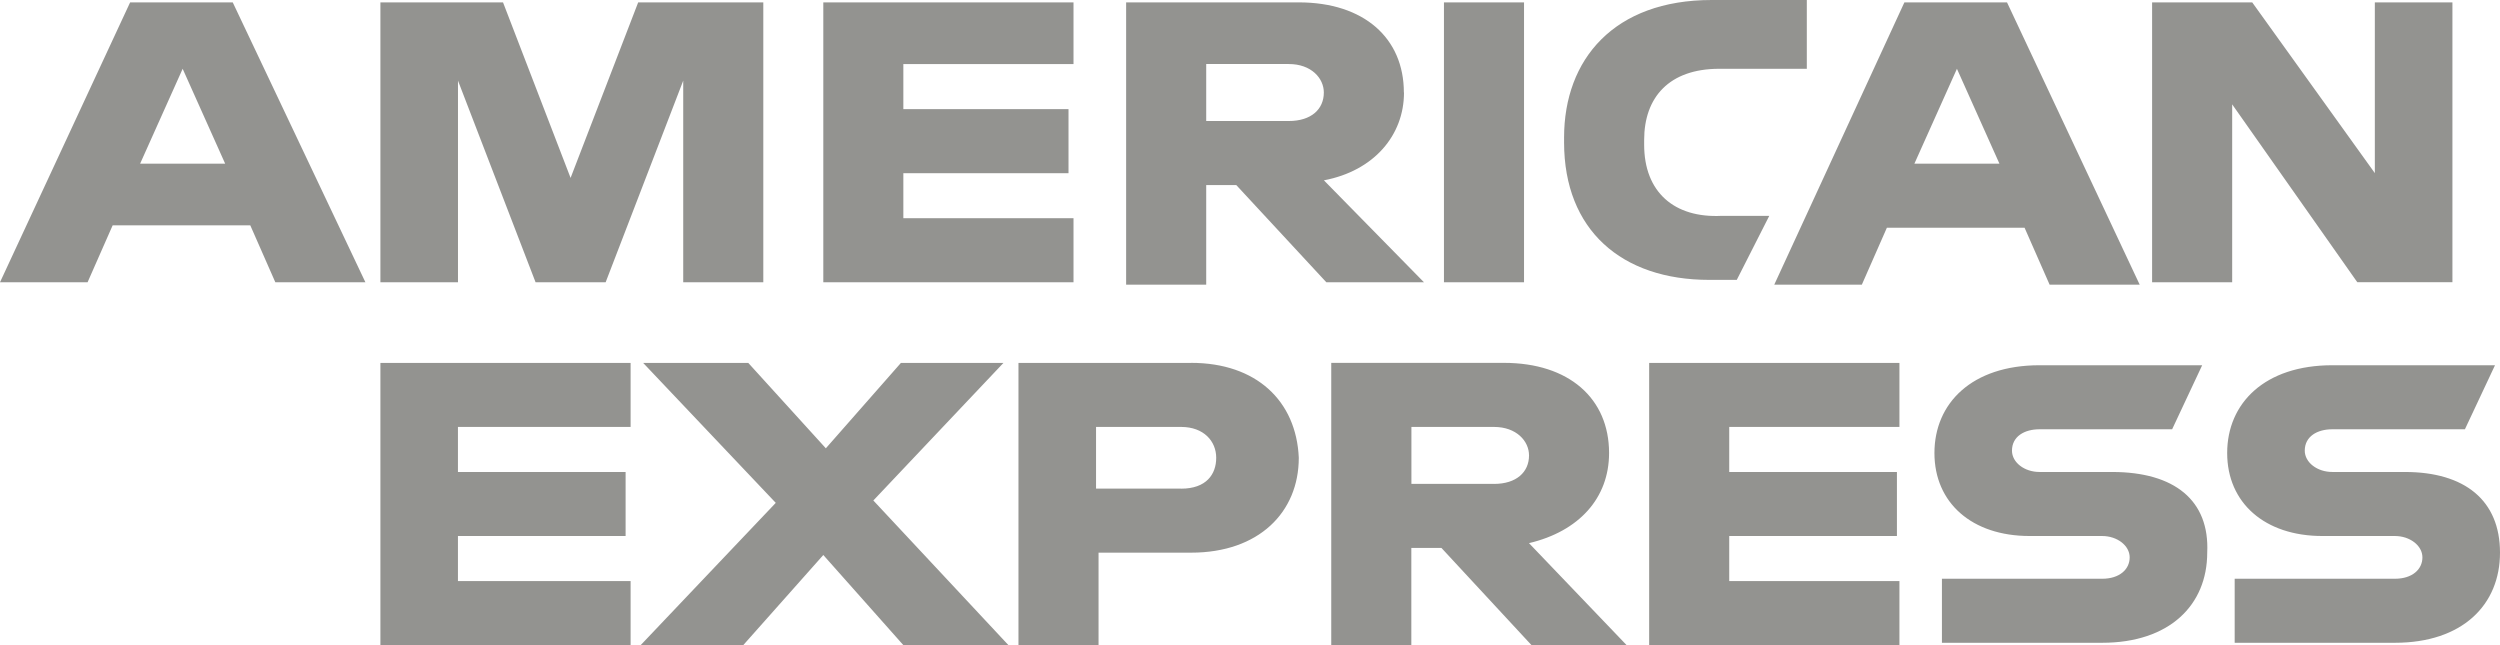 <svg width="62" height="16" viewBox="0 0 62 16" fill="none" xmlns="http://www.w3.org/2000/svg">
<path d="M59.641 11.705H57.841C57.469 11.705 57.158 11.47 57.158 11.176C57.158 10.822 57.469 10.646 57.841 10.646H61.13L61.876 9.058H57.841C56.166 9.058 55.234 9.998 55.234 11.235C55.234 12.471 56.166 13.293 57.593 13.293H59.393C59.765 13.293 60.076 13.529 60.076 13.823C60.076 14.118 59.828 14.353 59.393 14.353H55.42V15.941H59.393C61.068 15.941 62 15.001 62 13.706C62 12.411 61.13 11.705 59.641 11.705ZM52.38 11.705H50.58C50.207 11.705 49.897 11.47 49.897 11.176C49.897 10.822 50.207 10.646 50.58 10.646H53.869L54.614 9.058H50.58C48.904 9.058 47.974 9.998 47.974 11.235C47.974 12.471 48.904 13.293 50.333 13.293H52.133C52.505 13.293 52.816 13.529 52.816 13.823C52.816 14.118 52.567 14.353 52.133 14.353H48.16V15.941H52.133C53.808 15.941 54.739 15.001 54.739 13.706C54.801 12.412 53.932 11.705 52.38 11.705ZM40.899 15.999H47.106V14.411H42.885V13.293H47.044V11.705H42.885V10.588H47.106V9H40.899V16V15.999ZM37.051 12H35.003V10.588H37.051C37.61 10.588 37.92 10.941 37.92 11.294C37.92 11.707 37.61 12.001 37.051 12.001M39.905 11.235C39.905 9.882 38.912 8.999 37.298 8.999H33.015V15.999H35.001V13.588H35.747L37.981 15.999H40.34L37.919 13.47C39.16 13.176 39.905 12.353 39.905 11.235ZM29.293 12.117H27.182V10.588H29.293C29.852 10.588 30.162 10.941 30.162 11.353C30.162 11.765 29.914 12.119 29.293 12.119M29.541 9H25.258V16H27.244V13.706H29.541C31.217 13.706 32.21 12.706 32.21 11.352C32.148 9.941 31.156 8.999 29.541 8.999M24.887 9H22.343L20.481 11.118L18.557 9H15.95L19.239 12.471L15.888 16H18.432L20.418 13.764L22.404 16H25.01L21.659 12.412L24.886 9H24.887ZM9.434 15.999H15.639V14.411H11.357V13.293H15.515V11.705H11.357V10.588H15.639V9H9.434V16V15.999ZM58.896 4.293L55.855 0.059H53.372V7H55.358V2.588L58.461 6.999H60.82V0.059H58.896V4.295V4.293ZM47.477 4.059L48.532 1.706L49.586 4.059H47.476H47.477ZM47.229 0.059L44.002 7.059H46.174L46.795 5.647H50.209L50.83 7.059H53.064L49.774 0.059H47.229ZM40.775 3.588V3.471C40.775 2.412 41.396 1.706 42.637 1.706H44.809V0H42.45C40.029 0 38.789 1.47 38.789 3.412V3.529C38.789 5.706 40.216 6.941 42.388 6.941H43.072L43.878 5.353H42.699C41.52 5.412 40.775 4.764 40.775 3.588ZM35.81 7H37.796V0.059H35.81V7ZM31.962 3H29.914V1.588H31.962C32.521 1.588 32.831 1.941 32.831 2.294C32.831 2.707 32.521 3.001 31.962 3.001M34.816 2.294C34.816 0.942 33.823 0.059 32.21 0.059H27.928V7.059H29.914V4.589H30.659L32.894 7.001H35.315L32.833 4.472C34.074 4.237 34.819 3.355 34.819 2.296M20.418 7H26.623V5.412H22.403V4.295H26.499V2.707H22.403V1.589H26.623V0.059H20.418V7ZM14.15 4.411L12.475 0.059H9.434V7H11.358V2L13.282 7H15.02L16.944 2V7H18.93V0.059H15.827L14.151 4.411H14.15ZM3.475 4.059L4.53 1.706L5.584 4.059H3.474H3.475ZM3.227 0.059L0 7H2.172L2.794 5.588H6.207L6.828 7H9.062L5.772 0.059H3.227Z" fill="#282823" fill-opacity="0.5"/>
</svg>
